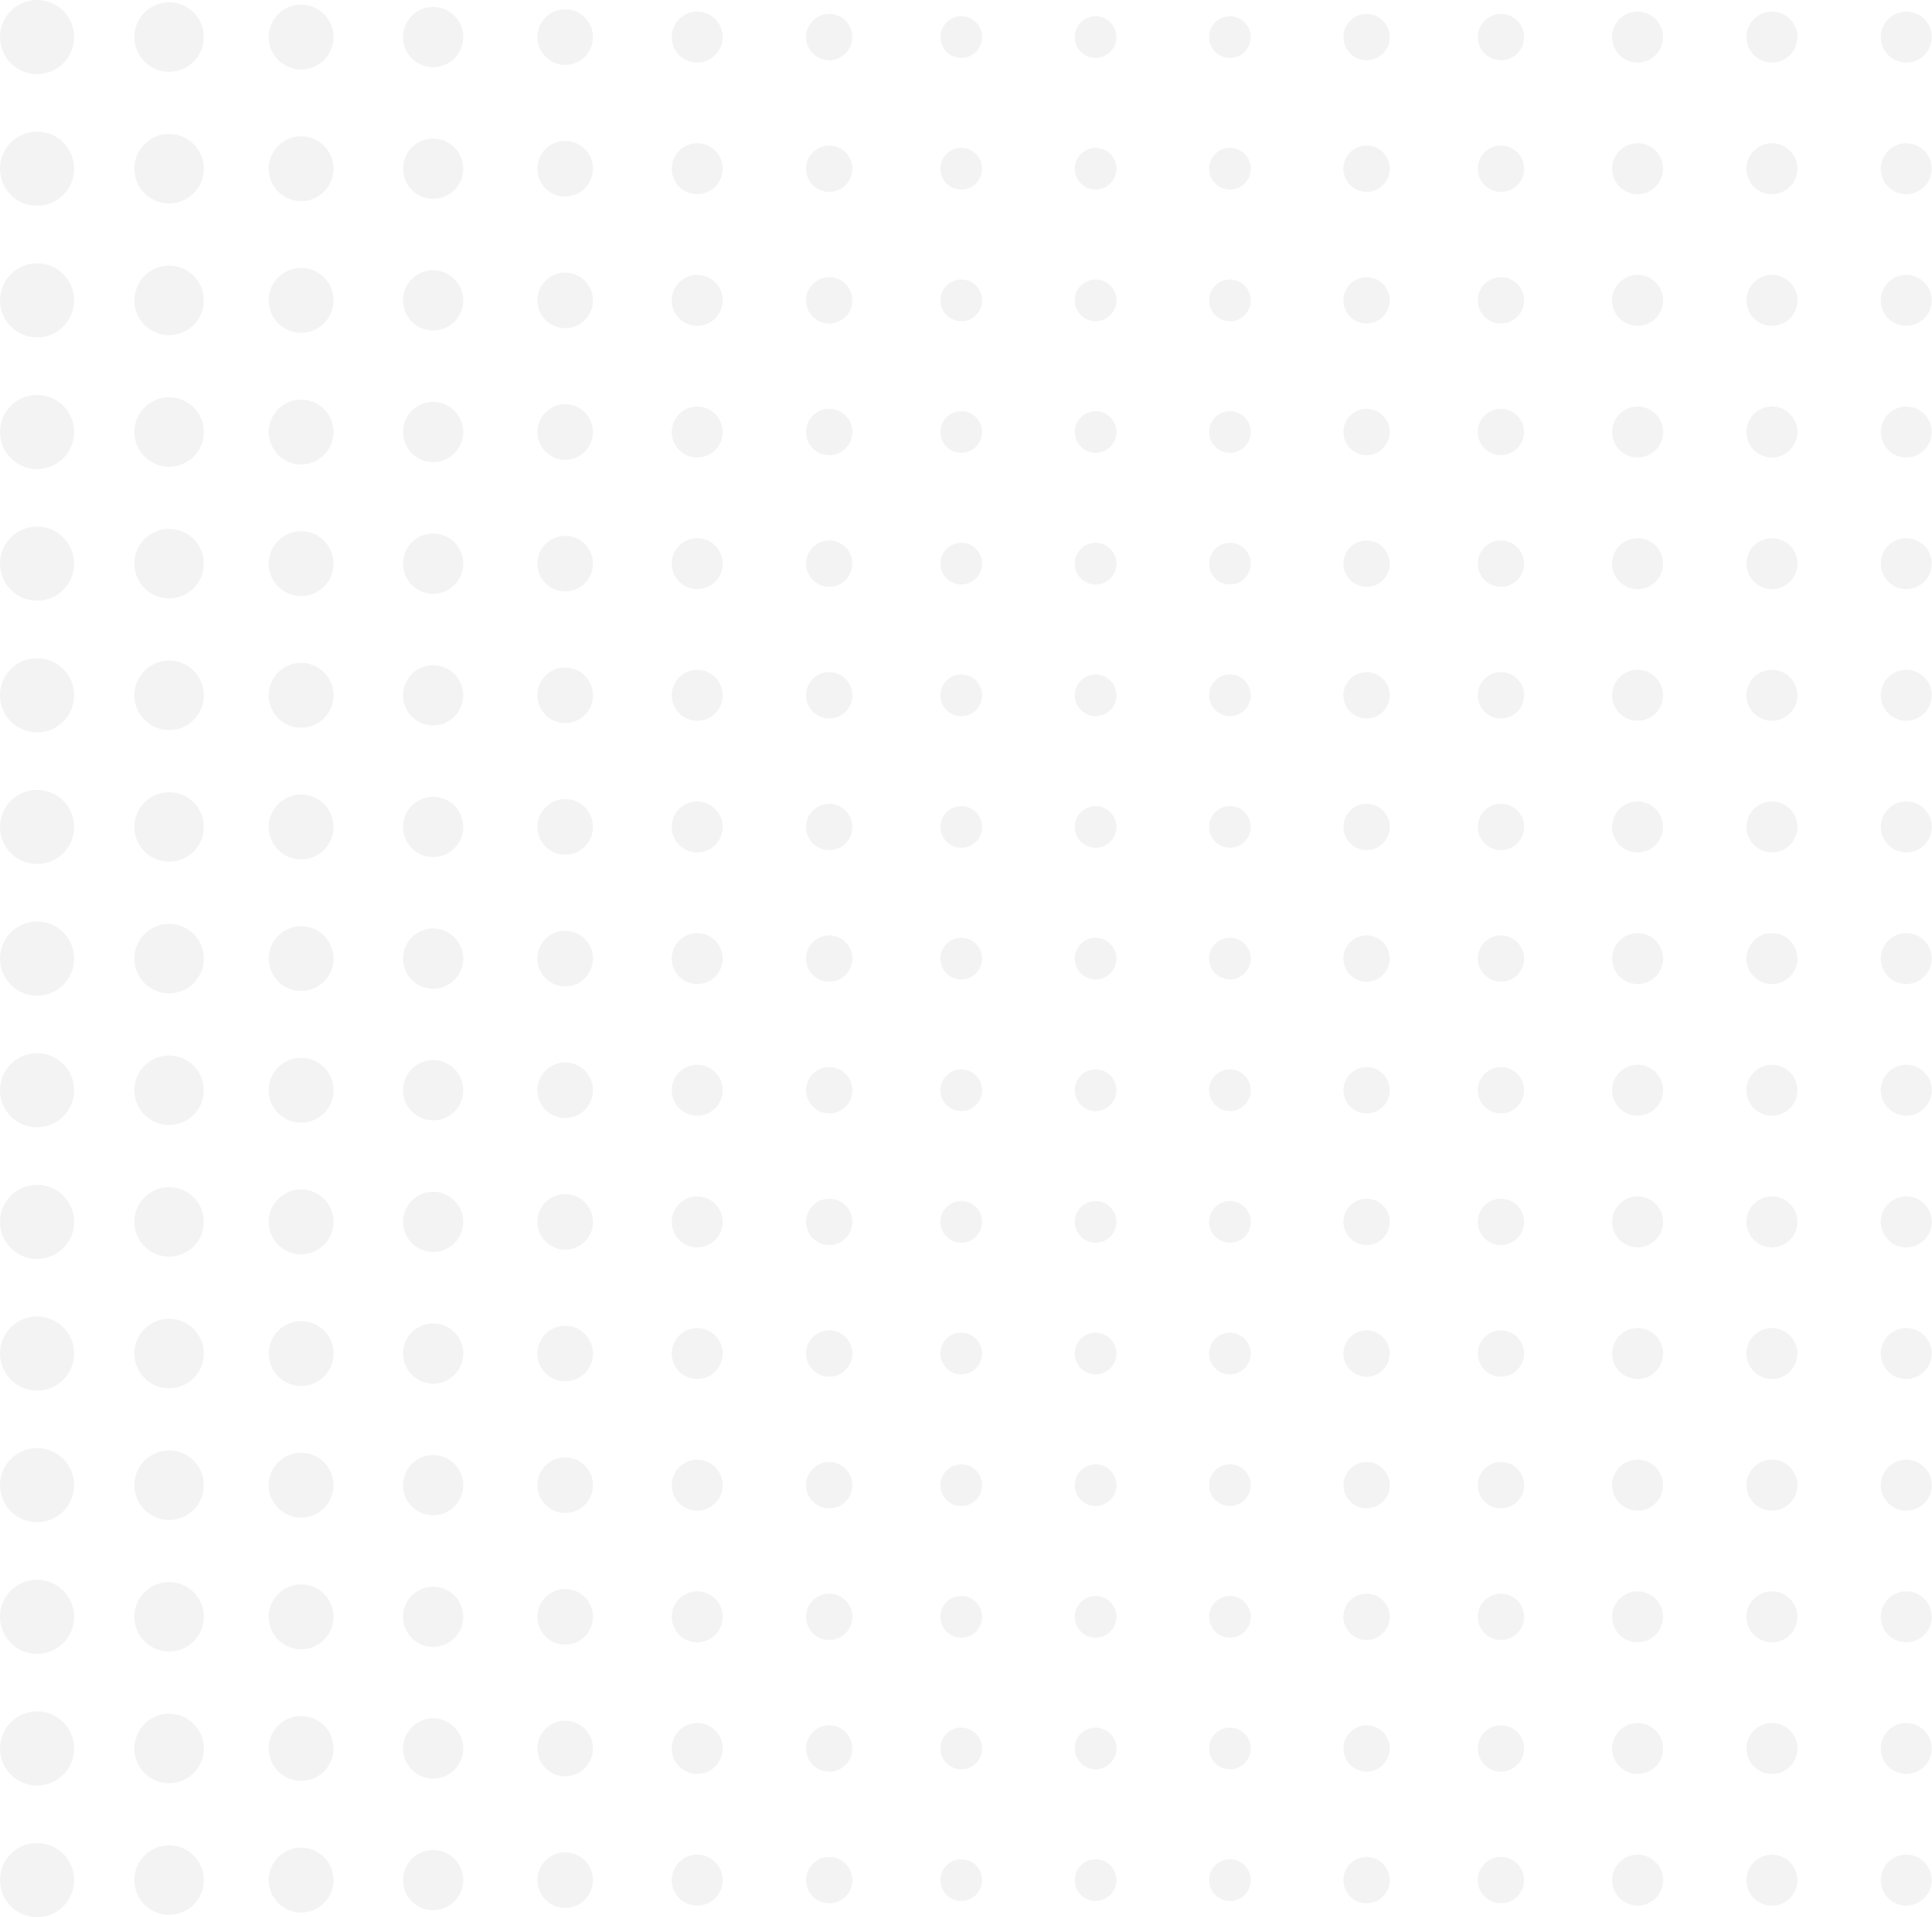 <?xml version="1.0" encoding="UTF-8"?> <svg xmlns="http://www.w3.org/2000/svg" width="2151" height="2134" viewBox="0 0 2151 2134" fill="none"> <circle cx="41.261" cy="41.261" r="41.261" fill="#C4C4C4" fill-opacity="0.2"></circle> <circle cx="188.254" cy="41.261" r="38.682" fill="#C4C4C4" fill-opacity="0.2"></circle> <circle cx="335.245" cy="41.261" r="36.103" fill="#C4C4C4" fill-opacity="0.2"></circle> <circle cx="482.238" cy="41.261" r="33.525" fill="#C4C4C4" fill-opacity="0.2"></circle> <circle cx="629.229" cy="41.261" r="30.946" fill="#C4C4C4" fill-opacity="0.2"></circle> <circle cx="776.222" cy="41.261" r="28.367" fill="#C4C4C4" fill-opacity="0.2"></circle> <circle cx="923.214" cy="41.261" r="25.788" fill="#C4C4C4" fill-opacity="0.2"></circle> <circle cx="1070.21" cy="41.261" r="23.209" fill="#C4C4C4" fill-opacity="0.2"></circle> <circle cx="1219.78" cy="41.261" r="23.209" fill="#C4C4C4" fill-opacity="0.2"></circle> <circle cx="1369.35" cy="41.261" r="23.209" fill="#C4C4C4" fill-opacity="0.2"></circle> <circle cx="1521.5" cy="41.261" r="25.788" fill="#C4C4C4" fill-opacity="0.2"></circle> <circle cx="1671.07" cy="41.261" r="25.788" fill="#C4C4C4" fill-opacity="0.2"></circle> <circle cx="1823.22" cy="41.261" r="28.367" fill="#C4C4C4" fill-opacity="0.2"></circle> <circle cx="1972.79" cy="41.261" r="28.367" fill="#C4C4C4" fill-opacity="0.2"></circle> <circle cx="2122.36" cy="41.261" r="28.367" fill="#C4C4C4" fill-opacity="0.2"></circle> <circle cx="41.261" cy="187.795" r="41.261" fill="#C4C4C4" fill-opacity="0.2"></circle> <circle cx="188.254" cy="187.795" r="38.682" fill="#C4C4C4" fill-opacity="0.2"></circle> <circle cx="335.245" cy="187.795" r="36.103" fill="#C4C4C4" fill-opacity="0.2"></circle> <circle cx="482.238" cy="187.795" r="33.525" fill="#C4C4C4" fill-opacity="0.2"></circle> <circle cx="629.229" cy="187.795" r="30.946" fill="#C4C4C4" fill-opacity="0.2"></circle> <circle cx="776.222" cy="187.795" r="28.367" fill="#C4C4C4" fill-opacity="0.2"></circle> <circle cx="923.214" cy="187.795" r="25.788" fill="#C4C4C4" fill-opacity="0.2"></circle> <circle cx="1070.21" cy="187.795" r="23.209" fill="#C4C4C4" fill-opacity="0.2"></circle> <circle cx="1219.78" cy="187.795" r="23.209" fill="#C4C4C4" fill-opacity="0.2"></circle> <circle cx="1369.35" cy="187.795" r="23.209" fill="#C4C4C4" fill-opacity="0.2"></circle> <circle cx="1521.5" cy="187.795" r="25.788" fill="#C4C4C4" fill-opacity="0.2"></circle> <circle cx="1671.07" cy="187.795" r="25.788" fill="#C4C4C4" fill-opacity="0.2"></circle> <circle cx="1823.22" cy="187.795" r="28.367" fill="#C4C4C4" fill-opacity="0.2"></circle> <circle cx="1972.79" cy="187.795" r="28.367" fill="#C4C4C4" fill-opacity="0.2"></circle> <circle cx="2122.36" cy="187.795" r="28.367" fill="#C4C4C4" fill-opacity="0.2"></circle> <circle cx="41.261" cy="334.329" r="41.261" fill="#C4C4C4" fill-opacity="0.2"></circle> <circle cx="188.254" cy="334.329" r="38.682" fill="#C4C4C4" fill-opacity="0.2"></circle> <circle cx="335.245" cy="334.329" r="36.103" fill="#C4C4C4" fill-opacity="0.2"></circle> <circle cx="482.238" cy="334.329" r="33.525" fill="#C4C4C4" fill-opacity="0.2"></circle> <circle cx="629.229" cy="334.329" r="30.946" fill="#C4C4C4" fill-opacity="0.2"></circle> <circle cx="776.222" cy="334.329" r="28.367" fill="#C4C4C4" fill-opacity="0.2"></circle> <circle cx="923.214" cy="334.329" r="25.788" fill="#C4C4C4" fill-opacity="0.2"></circle> <circle cx="1070.21" cy="334.329" r="23.209" fill="#C4C4C4" fill-opacity="0.2"></circle> <circle cx="1219.78" cy="334.329" r="23.209" fill="#C4C4C4" fill-opacity="0.2"></circle> <circle cx="1369.35" cy="334.329" r="23.209" fill="#C4C4C4" fill-opacity="0.2"></circle> <circle cx="1521.5" cy="334.329" r="25.788" fill="#C4C4C4" fill-opacity="0.2"></circle> <circle cx="1671.07" cy="334.329" r="25.788" fill="#C4C4C4" fill-opacity="0.2"></circle> <circle cx="1823.22" cy="334.329" r="28.367" fill="#C4C4C4" fill-opacity="0.2"></circle> <circle cx="1972.79" cy="334.329" r="28.367" fill="#C4C4C4" fill-opacity="0.2"></circle> <circle cx="2122.36" cy="334.329" r="28.367" fill="#C4C4C4" fill-opacity="0.2"></circle> <circle cx="41.261" cy="480.863" r="41.261" fill="#C4C4C4" fill-opacity="0.2"></circle> <circle cx="188.254" cy="480.863" r="38.682" fill="#C4C4C4" fill-opacity="0.2"></circle> <circle cx="335.245" cy="480.863" r="36.103" fill="#C4C4C4" fill-opacity="0.2"></circle> <circle cx="482.238" cy="480.863" r="33.525" fill="#C4C4C4" fill-opacity="0.2"></circle> <circle cx="629.229" cy="480.863" r="30.946" fill="#C4C4C4" fill-opacity="0.2"></circle> <circle cx="776.222" cy="480.863" r="28.367" fill="#C4C4C4" fill-opacity="0.2"></circle> <circle cx="923.214" cy="480.863" r="25.788" fill="#C4C4C4" fill-opacity="0.2"></circle> <circle cx="1070.21" cy="480.863" r="23.209" fill="#C4C4C4" fill-opacity="0.2"></circle> <circle cx="1219.78" cy="480.863" r="23.209" fill="#C4C4C4" fill-opacity="0.2"></circle> <circle cx="1369.35" cy="480.863" r="23.209" fill="#C4C4C4" fill-opacity="0.2"></circle> <circle cx="1521.5" cy="480.863" r="25.788" fill="#C4C4C4" fill-opacity="0.2"></circle> <circle cx="1671.07" cy="480.863" r="25.788" fill="#C4C4C4" fill-opacity="0.2"></circle> <circle cx="1823.22" cy="480.863" r="28.367" fill="#C4C4C4" fill-opacity="0.2"></circle> <circle cx="1972.79" cy="480.863" r="28.367" fill="#C4C4C4" fill-opacity="0.2"></circle> <circle cx="2122.36" cy="480.863" r="28.367" fill="#C4C4C4" fill-opacity="0.2"></circle> <circle cx="41.261" cy="627.397" r="41.261" fill="#C4C4C4" fill-opacity="0.2"></circle> <circle cx="188.254" cy="627.397" r="38.682" fill="#C4C4C4" fill-opacity="0.2"></circle> <circle cx="335.245" cy="627.397" r="36.103" fill="#C4C4C4" fill-opacity="0.2"></circle> <circle cx="482.238" cy="627.397" r="33.525" fill="#C4C4C4" fill-opacity="0.2"></circle> <circle cx="629.229" cy="627.397" r="30.946" fill="#C4C4C4" fill-opacity="0.2"></circle> <circle cx="776.222" cy="627.397" r="28.367" fill="#C4C4C4" fill-opacity="0.2"></circle> <circle cx="923.214" cy="627.397" r="25.788" fill="#C4C4C4" fill-opacity="0.2"></circle> <circle cx="1070.21" cy="627.397" r="23.209" fill="#C4C4C4" fill-opacity="0.2"></circle> <circle cx="1219.78" cy="627.397" r="23.209" fill="#C4C4C4" fill-opacity="0.2"></circle> <circle cx="1369.35" cy="627.397" r="23.209" fill="#C4C4C4" fill-opacity="0.2"></circle> <circle cx="1521.5" cy="627.397" r="25.788" fill="#C4C4C4" fill-opacity="0.2"></circle> <circle cx="1671.07" cy="627.397" r="25.788" fill="#C4C4C4" fill-opacity="0.2"></circle> <circle cx="1823.22" cy="627.397" r="28.367" fill="#C4C4C4" fill-opacity="0.2"></circle> <circle cx="1972.79" cy="627.397" r="28.367" fill="#C4C4C4" fill-opacity="0.2"></circle> <circle cx="2122.36" cy="627.397" r="28.367" fill="#C4C4C4" fill-opacity="0.2"></circle> <circle cx="41.261" cy="773.931" r="41.261" fill="#C4C4C4" fill-opacity="0.2"></circle> <circle cx="188.254" cy="773.931" r="38.682" fill="#C4C4C4" fill-opacity="0.2"></circle> <circle cx="335.245" cy="773.931" r="36.103" fill="#C4C4C4" fill-opacity="0.2"></circle> <circle cx="482.238" cy="773.931" r="33.525" fill="#C4C4C4" fill-opacity="0.2"></circle> <circle cx="629.229" cy="773.931" r="30.946" fill="#C4C4C4" fill-opacity="0.2"></circle> <circle cx="776.222" cy="773.931" r="28.367" fill="#C4C4C4" fill-opacity="0.2"></circle> <circle cx="923.214" cy="773.931" r="25.788" fill="#C4C4C4" fill-opacity="0.2"></circle> <circle cx="1070.21" cy="773.931" r="23.209" fill="#C4C4C4" fill-opacity="0.2"></circle> <circle cx="1219.78" cy="773.931" r="23.209" fill="#C4C4C4" fill-opacity="0.2"></circle> <circle cx="1369.35" cy="773.931" r="23.209" fill="#C4C4C4" fill-opacity="0.2"></circle> <circle cx="1521.5" cy="773.931" r="25.788" fill="#C4C4C4" fill-opacity="0.2"></circle> <circle cx="1671.07" cy="773.931" r="25.788" fill="#C4C4C4" fill-opacity="0.2"></circle> <circle cx="1823.22" cy="773.931" r="28.367" fill="#C4C4C4" fill-opacity="0.2"></circle> <circle cx="1972.79" cy="773.931" r="28.367" fill="#C4C4C4" fill-opacity="0.2"></circle> <circle cx="2122.36" cy="773.931" r="28.367" fill="#C4C4C4" fill-opacity="0.2"></circle> <circle cx="41.261" cy="920.465" r="41.261" fill="#C4C4C4" fill-opacity="0.2"></circle> <circle cx="188.254" cy="920.465" r="38.682" fill="#C4C4C4" fill-opacity="0.2"></circle> <circle cx="335.245" cy="920.465" r="36.103" fill="#C4C4C4" fill-opacity="0.2"></circle> <circle cx="482.238" cy="920.465" r="33.525" fill="#C4C4C4" fill-opacity="0.2"></circle> <circle cx="629.229" cy="920.465" r="30.946" fill="#C4C4C4" fill-opacity="0.2"></circle> <circle cx="776.222" cy="920.465" r="28.367" fill="#C4C4C4" fill-opacity="0.2"></circle> <circle cx="923.214" cy="920.465" r="25.788" fill="#C4C4C4" fill-opacity="0.2"></circle> <circle cx="1070.21" cy="920.465" r="23.209" fill="#C4C4C4" fill-opacity="0.2"></circle> <circle cx="1219.78" cy="920.465" r="23.209" fill="#C4C4C4" fill-opacity="0.2"></circle> <circle cx="1369.35" cy="920.465" r="23.209" fill="#C4C4C4" fill-opacity="0.2"></circle> <circle cx="1521.5" cy="920.465" r="25.788" fill="#C4C4C4" fill-opacity="0.2"></circle> <circle cx="1671.07" cy="920.465" r="25.788" fill="#C4C4C4" fill-opacity="0.2"></circle> <circle cx="1823.22" cy="920.465" r="28.367" fill="#C4C4C4" fill-opacity="0.2"></circle> <circle cx="1972.79" cy="920.465" r="28.367" fill="#C4C4C4" fill-opacity="0.2"></circle> <circle cx="2122.36" cy="920.465" r="28.367" fill="#C4C4C4" fill-opacity="0.2"></circle> <circle cx="41.261" cy="1067" r="41.261" fill="#C4C4C4" fill-opacity="0.2"></circle> <circle cx="188.254" cy="1067" r="38.682" fill="#C4C4C4" fill-opacity="0.2"></circle> <circle cx="335.245" cy="1067" r="36.103" fill="#C4C4C4" fill-opacity="0.2"></circle> <circle cx="482.238" cy="1067" r="33.525" fill="#C4C4C4" fill-opacity="0.2"></circle> <circle cx="629.229" cy="1067" r="30.946" fill="#C4C4C4" fill-opacity="0.2"></circle> <circle cx="776.222" cy="1067" r="28.367" fill="#C4C4C4" fill-opacity="0.2"></circle> <circle cx="923.214" cy="1067" r="25.788" fill="#C4C4C4" fill-opacity="0.2"></circle> <circle cx="1070.21" cy="1067" r="23.209" fill="#C4C4C4" fill-opacity="0.2"></circle> <circle cx="1219.78" cy="1067" r="23.209" fill="#C4C4C4" fill-opacity="0.2"></circle> <circle cx="1369.35" cy="1067" r="23.209" fill="#C4C4C4" fill-opacity="0.2"></circle> <circle cx="1521.5" cy="1067" r="25.788" fill="#C4C4C4" fill-opacity="0.2"></circle> <circle cx="1671.07" cy="1067" r="25.788" fill="#C4C4C4" fill-opacity="0.2"></circle> <circle cx="1823.22" cy="1067" r="28.367" fill="#C4C4C4" fill-opacity="0.2"></circle> <circle cx="1972.79" cy="1067" r="28.367" fill="#C4C4C4" fill-opacity="0.2"></circle> <circle cx="2122.36" cy="1067" r="28.367" fill="#C4C4C4" fill-opacity="0.2"></circle> <circle cx="41.261" cy="1213.53" r="41.261" fill="#C4C4C4" fill-opacity="0.2"></circle> <circle cx="188.254" cy="1213.53" r="38.682" fill="#C4C4C4" fill-opacity="0.2"></circle> <circle cx="335.245" cy="1213.53" r="36.103" fill="#C4C4C4" fill-opacity="0.2"></circle> <circle cx="482.238" cy="1213.53" r="33.525" fill="#C4C4C4" fill-opacity="0.2"></circle> <circle cx="629.229" cy="1213.53" r="30.946" fill="#C4C4C4" fill-opacity="0.2"></circle> <circle cx="776.222" cy="1213.53" r="28.367" fill="#C4C4C4" fill-opacity="0.2"></circle> <circle cx="923.214" cy="1213.53" r="25.788" fill="#C4C4C4" fill-opacity="0.2"></circle> <circle cx="1070.21" cy="1213.53" r="23.209" fill="#C4C4C4" fill-opacity="0.2"></circle> <circle cx="1219.78" cy="1213.53" r="23.209" fill="#C4C4C4" fill-opacity="0.2"></circle> <circle cx="1369.35" cy="1213.53" r="23.209" fill="#C4C4C4" fill-opacity="0.2"></circle> <circle cx="1521.5" cy="1213.53" r="25.788" fill="#C4C4C4" fill-opacity="0.2"></circle> <circle cx="1671.07" cy="1213.53" r="25.788" fill="#C4C4C4" fill-opacity="0.2"></circle> <circle cx="1823.22" cy="1213.53" r="28.367" fill="#C4C4C4" fill-opacity="0.2"></circle> <circle cx="1972.79" cy="1213.53" r="28.367" fill="#C4C4C4" fill-opacity="0.2"></circle> <circle cx="2122.36" cy="1213.53" r="28.367" fill="#C4C4C4" fill-opacity="0.2"></circle> <circle cx="41.261" cy="1360.07" r="41.261" fill="#C4C4C4" fill-opacity="0.2"></circle> <circle cx="188.254" cy="1360.07" r="38.682" fill="#C4C4C4" fill-opacity="0.2"></circle> <circle cx="335.245" cy="1360.07" r="36.103" fill="#C4C4C4" fill-opacity="0.2"></circle> <circle cx="482.238" cy="1360.07" r="33.525" fill="#C4C4C4" fill-opacity="0.2"></circle> <circle cx="629.229" cy="1360.07" r="30.946" fill="#C4C4C4" fill-opacity="0.2"></circle> <circle cx="776.222" cy="1360.07" r="28.367" fill="#C4C4C4" fill-opacity="0.2"></circle> <circle cx="923.214" cy="1360.07" r="25.788" fill="#C4C4C4" fill-opacity="0.2"></circle> <circle cx="1070.21" cy="1360.07" r="23.209" fill="#C4C4C4" fill-opacity="0.2"></circle> <circle cx="1219.78" cy="1360.07" r="23.209" fill="#C4C4C4" fill-opacity="0.2"></circle> <circle cx="1369.35" cy="1360.07" r="23.209" fill="#C4C4C4" fill-opacity="0.2"></circle> <circle cx="1521.5" cy="1360.07" r="25.788" fill="#C4C4C4" fill-opacity="0.2"></circle> <circle cx="1671.07" cy="1360.07" r="25.788" fill="#C4C4C4" fill-opacity="0.2"></circle> <circle cx="1823.22" cy="1360.07" r="28.367" fill="#C4C4C4" fill-opacity="0.2"></circle> <circle cx="1972.79" cy="1360.07" r="28.367" fill="#C4C4C4" fill-opacity="0.2"></circle> <circle cx="2122.36" cy="1360.07" r="28.367" fill="#C4C4C4" fill-opacity="0.2"></circle> <circle cx="41.261" cy="1506.6" r="41.261" fill="#C4C4C4" fill-opacity="0.2"></circle> <circle cx="188.254" cy="1506.6" r="38.682" fill="#C4C4C4" fill-opacity="0.2"></circle> <circle cx="335.245" cy="1506.6" r="36.103" fill="#C4C4C4" fill-opacity="0.2"></circle> <circle cx="482.238" cy="1506.6" r="33.525" fill="#C4C4C4" fill-opacity="0.2"></circle> <circle cx="629.229" cy="1506.6" r="30.946" fill="#C4C4C4" fill-opacity="0.2"></circle> <circle cx="776.222" cy="1506.6" r="28.367" fill="#C4C4C4" fill-opacity="0.2"></circle> <circle cx="923.214" cy="1506.6" r="25.788" fill="#C4C4C4" fill-opacity="0.2"></circle> <circle cx="1070.21" cy="1506.6" r="23.209" fill="#C4C4C4" fill-opacity="0.2"></circle> <circle cx="1219.78" cy="1506.6" r="23.209" fill="#C4C4C4" fill-opacity="0.2"></circle> <circle cx="1369.35" cy="1506.6" r="23.209" fill="#C4C4C4" fill-opacity="0.2"></circle> <circle cx="1521.5" cy="1506.6" r="25.788" fill="#C4C4C4" fill-opacity="0.2"></circle> <circle cx="1671.07" cy="1506.6" r="25.788" fill="#C4C4C4" fill-opacity="0.2"></circle> <circle cx="1823.22" cy="1506.6" r="28.367" fill="#C4C4C4" fill-opacity="0.2"></circle> <circle cx="1972.79" cy="1506.6" r="28.367" fill="#C4C4C4" fill-opacity="0.2"></circle> <circle cx="2122.36" cy="1506.6" r="28.367" fill="#C4C4C4" fill-opacity="0.2"></circle> <circle cx="41.261" cy="1653.14" r="41.261" fill="#C4C4C4" fill-opacity="0.2"></circle> <circle cx="188.254" cy="1653.14" r="38.682" fill="#C4C4C4" fill-opacity="0.2"></circle> <circle cx="335.245" cy="1653.14" r="36.103" fill="#C4C4C4" fill-opacity="0.2"></circle> <circle cx="482.238" cy="1653.14" r="33.525" fill="#C4C4C4" fill-opacity="0.2"></circle> <circle cx="629.229" cy="1653.14" r="30.946" fill="#C4C4C4" fill-opacity="0.2"></circle> <circle cx="776.222" cy="1653.14" r="28.367" fill="#C4C4C4" fill-opacity="0.2"></circle> <circle cx="923.214" cy="1653.14" r="25.788" fill="#C4C4C4" fill-opacity="0.2"></circle> <circle cx="1070.21" cy="1653.14" r="23.209" fill="#C4C4C4" fill-opacity="0.2"></circle> <circle cx="1219.78" cy="1653.14" r="23.209" fill="#C4C4C4" fill-opacity="0.2"></circle> <circle cx="1369.35" cy="1653.14" r="23.209" fill="#C4C4C4" fill-opacity="0.2"></circle> <circle cx="1521.5" cy="1653.14" r="25.788" fill="#C4C4C4" fill-opacity="0.2"></circle> <circle cx="1671.07" cy="1653.14" r="25.788" fill="#C4C4C4" fill-opacity="0.2"></circle> <circle cx="1823.22" cy="1653.14" r="28.367" fill="#C4C4C4" fill-opacity="0.2"></circle> <circle cx="1972.79" cy="1653.14" r="28.367" fill="#C4C4C4" fill-opacity="0.2"></circle> <circle cx="2122.36" cy="1653.14" r="28.367" fill="#C4C4C4" fill-opacity="0.2"></circle> <circle cx="41.261" cy="1799.67" r="41.261" fill="#C4C4C4" fill-opacity="0.2"></circle> <circle cx="188.254" cy="1799.67" r="38.682" fill="#C4C4C4" fill-opacity="0.2"></circle> <circle cx="335.245" cy="1799.67" r="36.103" fill="#C4C4C4" fill-opacity="0.2"></circle> <circle cx="482.238" cy="1799.67" r="33.525" fill="#C4C4C4" fill-opacity="0.2"></circle> <circle cx="629.229" cy="1799.67" r="30.946" fill="#C4C4C4" fill-opacity="0.2"></circle> <circle cx="776.222" cy="1799.67" r="28.367" fill="#C4C4C4" fill-opacity="0.2"></circle> <circle cx="923.214" cy="1799.67" r="25.788" fill="#C4C4C4" fill-opacity="0.2"></circle> <circle cx="1070.21" cy="1799.67" r="23.209" fill="#C4C4C4" fill-opacity="0.2"></circle> <circle cx="1219.78" cy="1799.67" r="23.209" fill="#C4C4C4" fill-opacity="0.2"></circle> <circle cx="1369.35" cy="1799.67" r="23.209" fill="#C4C4C4" fill-opacity="0.2"></circle> <circle cx="1521.5" cy="1799.67" r="25.788" fill="#C4C4C4" fill-opacity="0.2"></circle> <circle cx="1671.07" cy="1799.67" r="25.788" fill="#C4C4C4" fill-opacity="0.2"></circle> <circle cx="1823.22" cy="1799.67" r="28.367" fill="#C4C4C4" fill-opacity="0.2"></circle> <circle cx="1972.79" cy="1799.67" r="28.367" fill="#C4C4C4" fill-opacity="0.2"></circle> <circle cx="2122.36" cy="1799.67" r="28.367" fill="#C4C4C4" fill-opacity="0.2"></circle> <circle cx="41.261" cy="1946.2" r="41.261" fill="#C4C4C4" fill-opacity="0.2"></circle> <circle cx="188.254" cy="1946.2" r="38.682" fill="#C4C4C4" fill-opacity="0.2"></circle> <circle cx="335.245" cy="1946.2" r="36.103" fill="#C4C4C4" fill-opacity="0.2"></circle> <circle cx="482.238" cy="1946.2" r="33.525" fill="#C4C4C4" fill-opacity="0.2"></circle> <circle cx="629.229" cy="1946.2" r="30.946" fill="#C4C4C4" fill-opacity="0.2"></circle> <circle cx="776.222" cy="1946.2" r="28.367" fill="#C4C4C4" fill-opacity="0.2"></circle> <circle cx="923.214" cy="1946.2" r="25.788" fill="#C4C4C4" fill-opacity="0.2"></circle> <circle cx="1070.21" cy="1946.2" r="23.209" fill="#C4C4C4" fill-opacity="0.2"></circle> <circle cx="1219.78" cy="1946.2" r="23.209" fill="#C4C4C4" fill-opacity="0.2"></circle> <circle cx="1369.35" cy="1946.2" r="23.209" fill="#C4C4C4" fill-opacity="0.2"></circle> <circle cx="1521.5" cy="1946.2" r="25.788" fill="#C4C4C4" fill-opacity="0.2"></circle> <circle cx="1671.07" cy="1946.2" r="25.788" fill="#C4C4C4" fill-opacity="0.2"></circle> <circle cx="1823.22" cy="1946.2" r="28.367" fill="#C4C4C4" fill-opacity="0.2"></circle> <circle cx="1972.79" cy="1946.2" r="28.367" fill="#C4C4C4" fill-opacity="0.2"></circle> <circle cx="2122.36" cy="1946.2" r="28.367" fill="#C4C4C4" fill-opacity="0.2"></circle> <circle cx="41.261" cy="2092.74" r="41.261" fill="#C4C4C4" fill-opacity="0.2"></circle> <circle cx="188.254" cy="2092.74" r="38.682" fill="#C4C4C4" fill-opacity="0.2"></circle> <circle cx="335.245" cy="2092.74" r="36.103" fill="#C4C4C4" fill-opacity="0.2"></circle> <circle cx="482.238" cy="2092.74" r="33.525" fill="#C4C4C4" fill-opacity="0.2"></circle> <circle cx="629.229" cy="2092.74" r="30.946" fill="#C4C4C4" fill-opacity="0.2"></circle> <circle cx="776.222" cy="2092.74" r="28.367" fill="#C4C4C4" fill-opacity="0.2"></circle> <circle cx="923.214" cy="2092.74" r="25.788" fill="#C4C4C4" fill-opacity="0.2"></circle> <circle cx="1070.21" cy="2092.74" r="23.209" fill="#C4C4C4" fill-opacity="0.2"></circle> <circle cx="1219.78" cy="2092.74" r="23.209" fill="#C4C4C4" fill-opacity="0.2"></circle> <circle cx="1369.35" cy="2092.74" r="23.209" fill="#C4C4C4" fill-opacity="0.2"></circle> <circle cx="1521.5" cy="2092.74" r="25.788" fill="#C4C4C4" fill-opacity="0.2"></circle> <circle cx="1671.07" cy="2092.74" r="25.788" fill="#C4C4C4" fill-opacity="0.2"></circle> <circle cx="1823.22" cy="2092.74" r="28.367" fill="#C4C4C4" fill-opacity="0.2"></circle> <circle cx="1972.79" cy="2092.74" r="28.367" fill="#C4C4C4" fill-opacity="0.2"></circle> <circle cx="2122.36" cy="2092.74" r="28.367" fill="#C4C4C4" fill-opacity="0.2"></circle> </svg> 